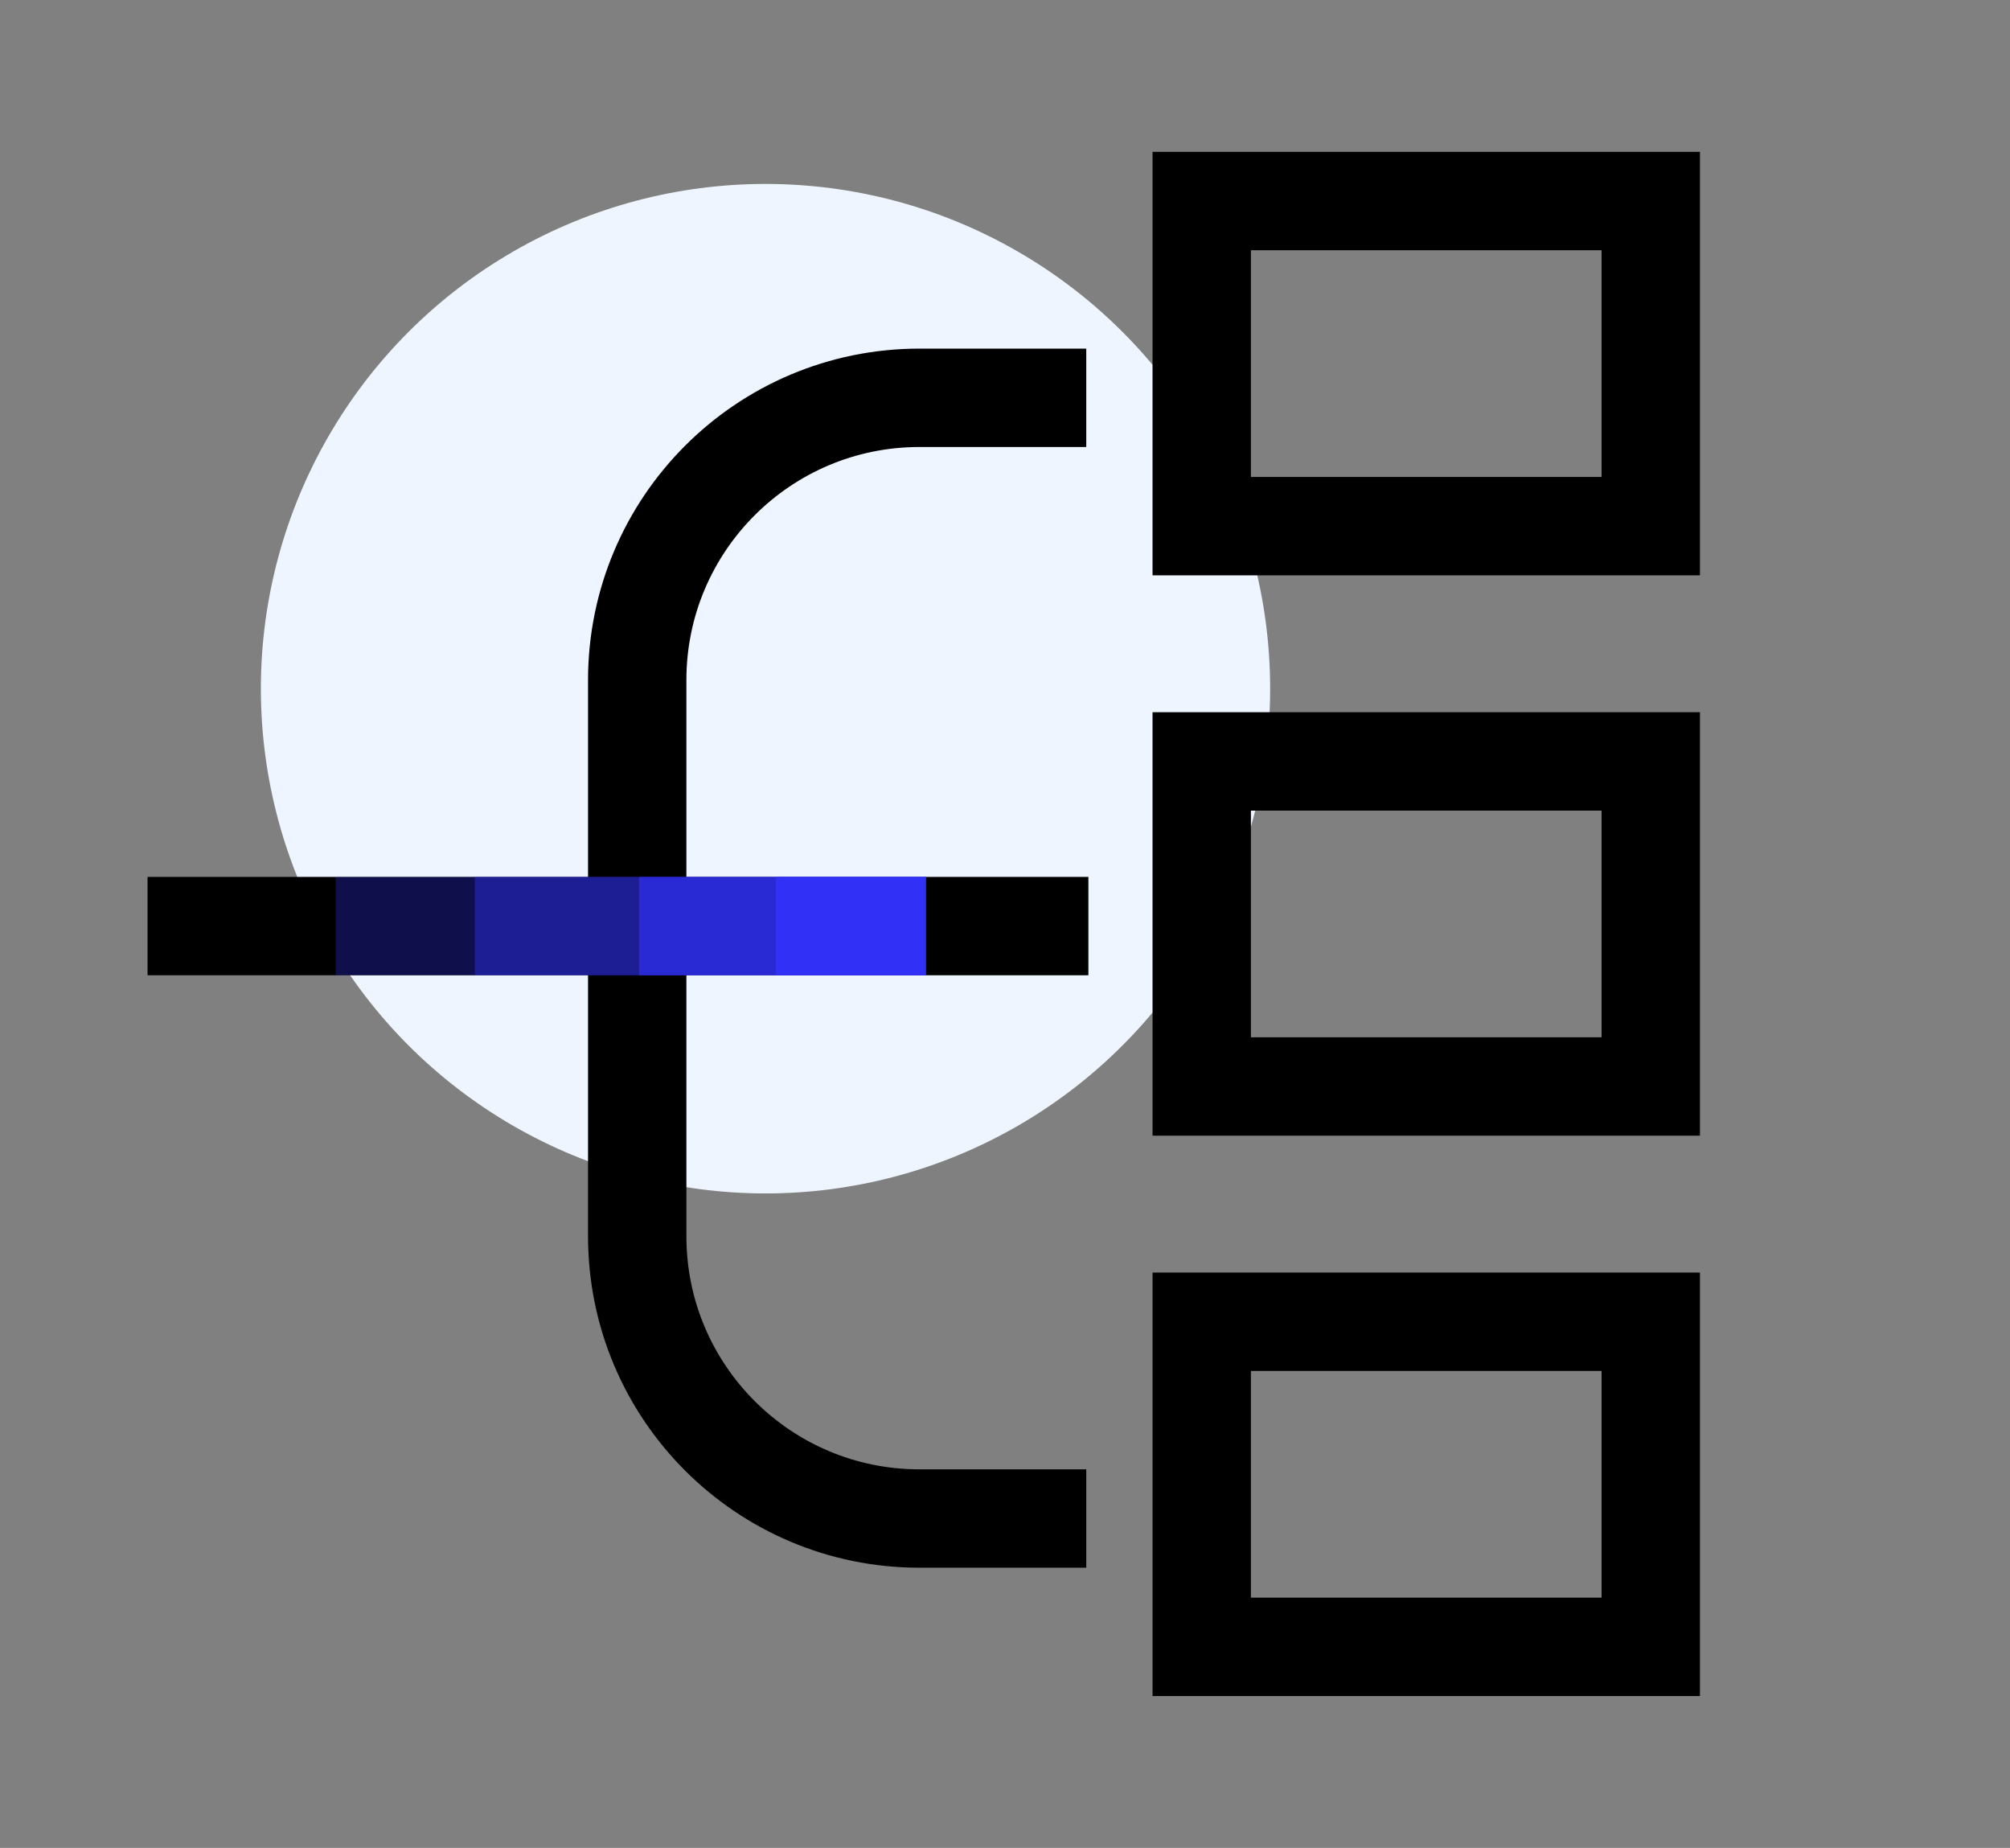 <?xml version="1.0" encoding="UTF-8"?>
<svg xmlns="http://www.w3.org/2000/svg" width="470" height="432" viewBox="0 0 470 432">
  <rect x="0" y="0" width="470" height="432" fill="#808080" stroke="none"/>
  <g fill="none" fill-rule="evenodd">
    <circle cx="179" cy="161" r="118" fill="#EEF5FF"/>
    <rect width="105" height="76" x="281" y="47" stroke="#000" stroke-width="23"/>
    <path stroke="#000" stroke-width="23" d="M254,355 L215,355 C178.549,355 149,325.451 149,289 L149,159 C149,122.549 178.549,93 215,93 L254,93 L254,93"/>
    <g stroke-width="23" transform="translate(34 216)">
      <line x1="220.5" x2=".5" y1=".5" y2=".5" stroke="#000" stroke-dasharray="350 31"/>
      <polyline stroke="#33F" points="182.5 .5 147.438 .5 115.434 .5 77.012 .5 44.5 .5" opacity=".3"/>
      <polyline stroke="#33F" points="182.5 .5 147.438 .5 115.434 .5 77.012 .5" opacity=".4"/>
      <polyline stroke="#33F" points="182.5 .5 147.438 .5 115.434 .5" opacity=".6"/>
      <line x1="182.5" x2="147.438" y1=".5" y2=".5" stroke="#33F" opacity=".8"/>
    </g>
    <rect width="105" height="76" x="281" y="178" stroke="#000" stroke-width="23"/>
    <rect width="105" height="76" x="281" y="309" stroke="#000" stroke-width="23"/>
  </g>
</svg>

